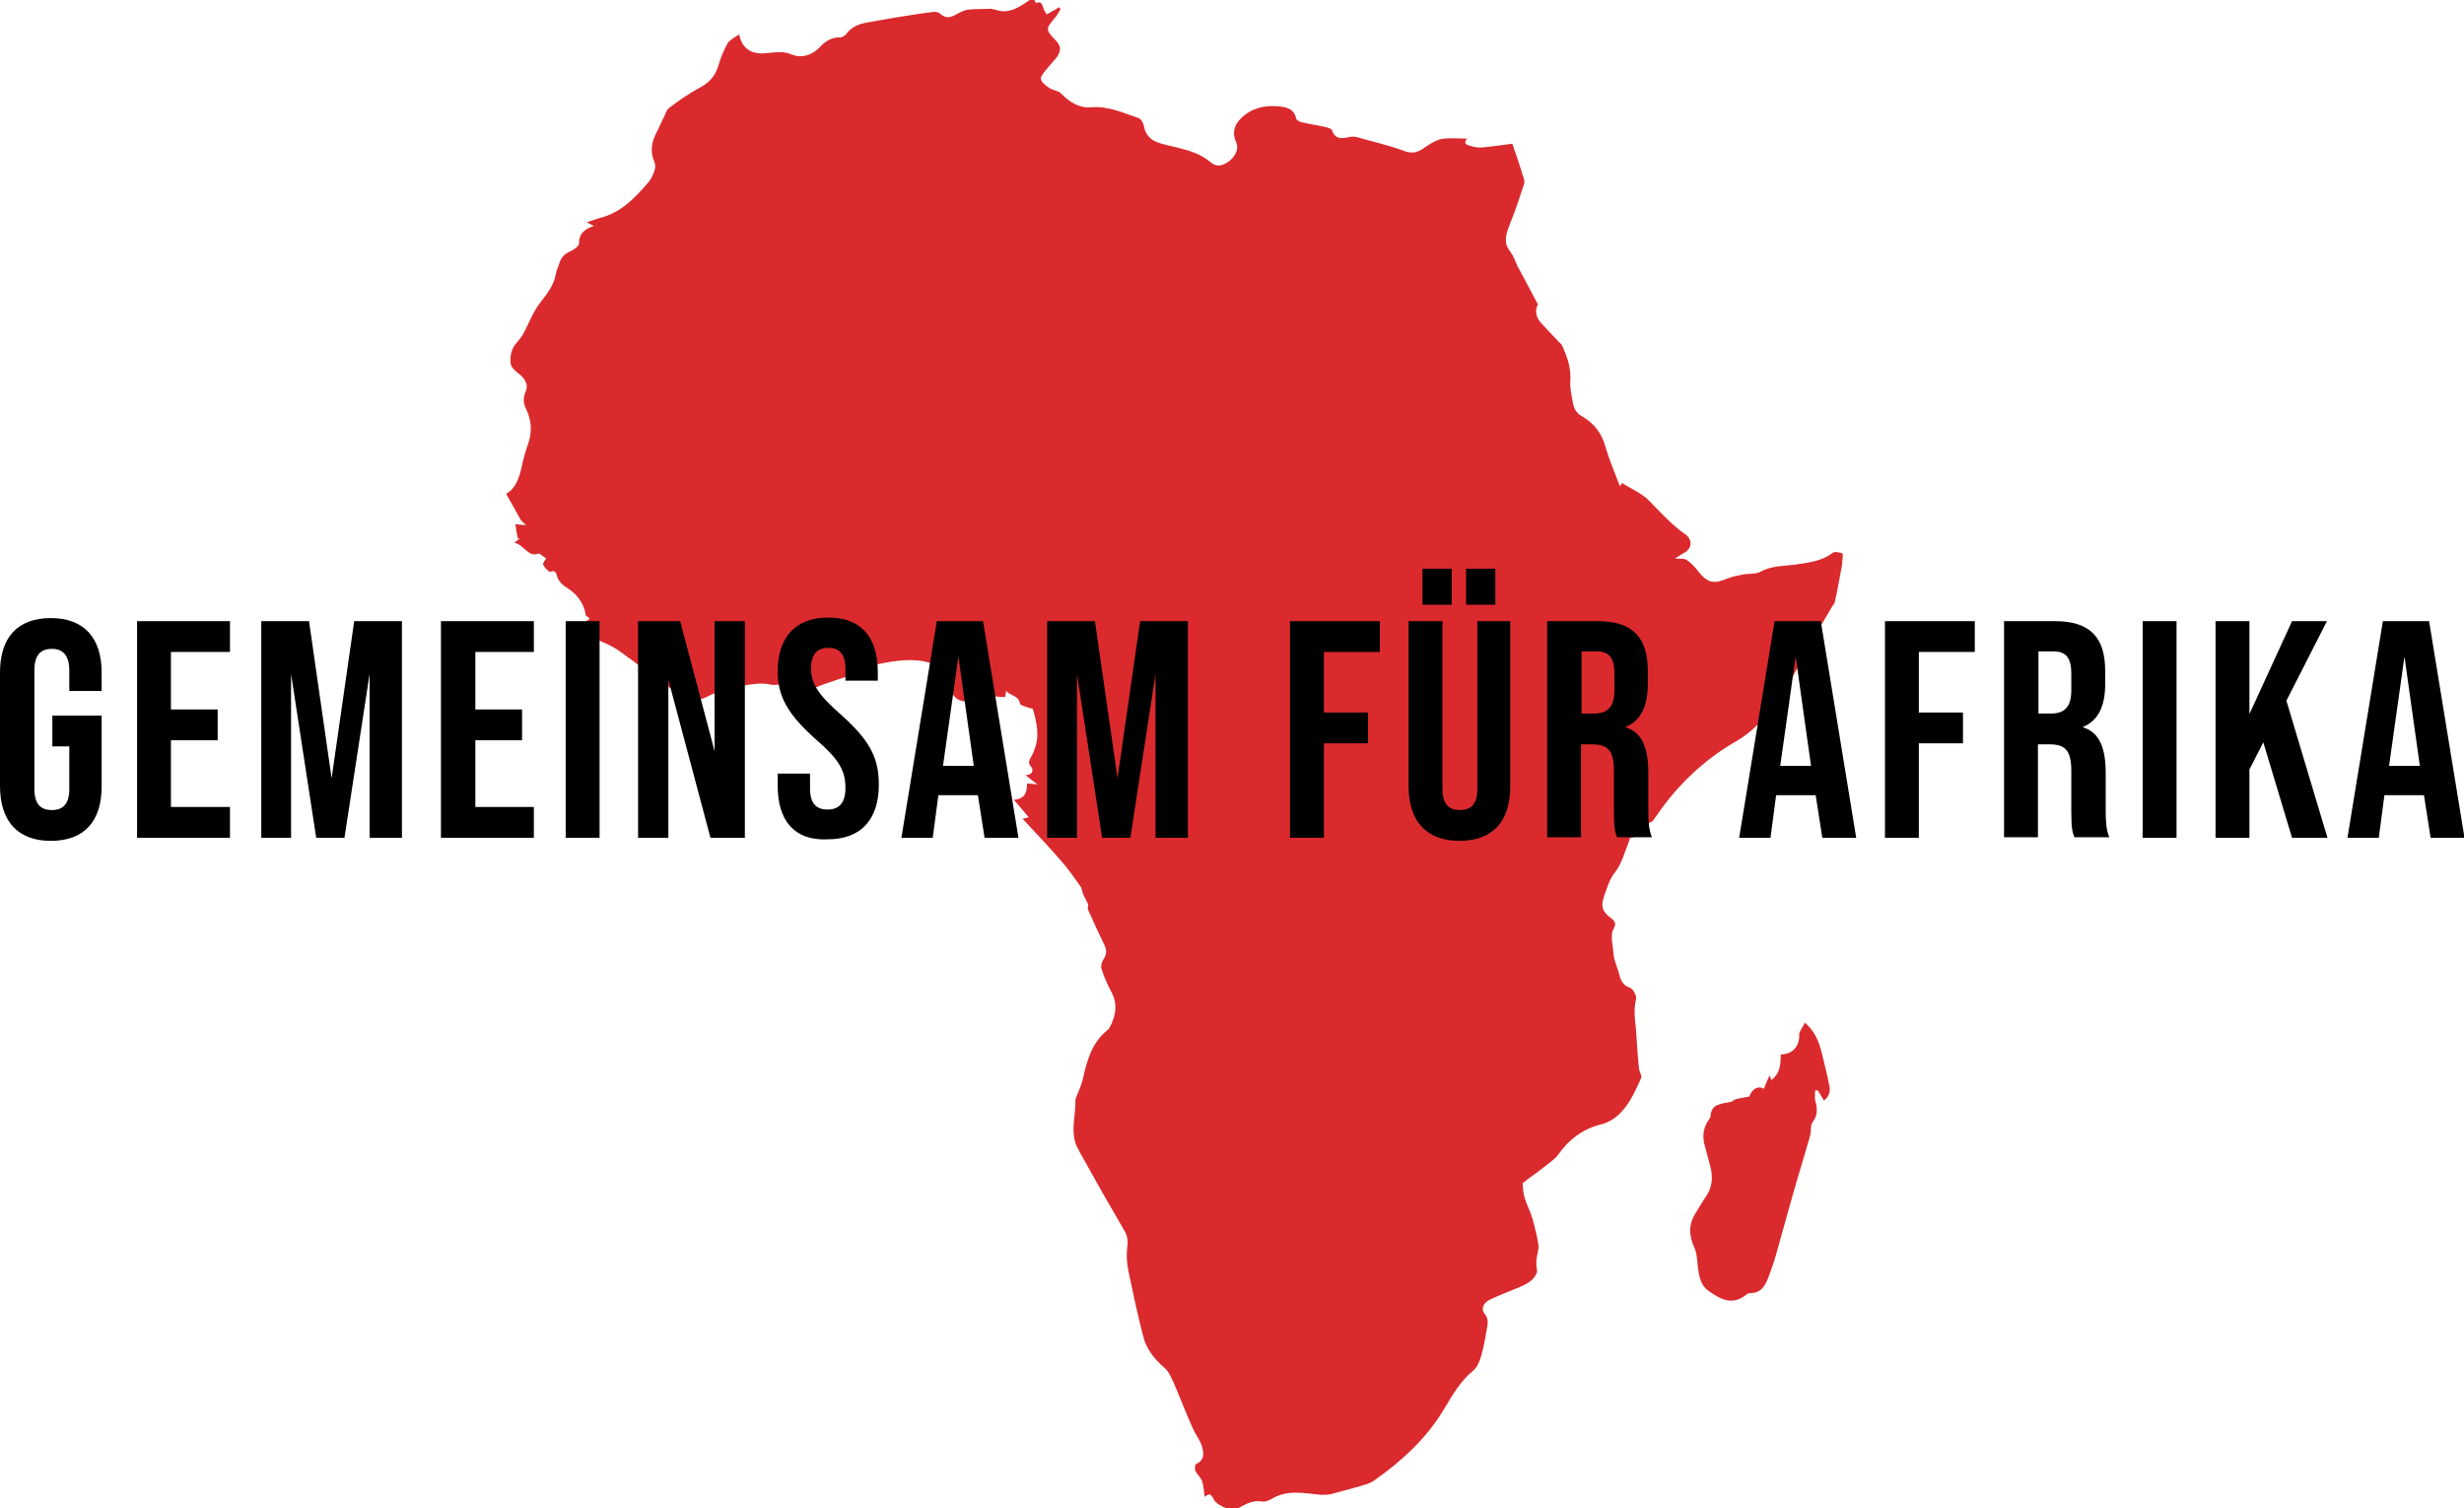 <?xml version="1.0" encoding="utf-8"?>
<!-- Generator: Adobe Illustrator 28.3.0, SVG Export Plug-In . SVG Version: 6.00 Build 0)  -->
<svg version="1.1" id="Layer_1" xmlns="http://www.w3.org/2000/svg" xmlns:xlink="http://www.w3.org/1999/xlink" x="0px" y="0px"
	 viewBox="0 0 480 293.8" style="enable-background:new 0 0 480 293.8;" xml:space="preserve">
<style type="text/css">
	.st0{fill:#DA2A2D;}
</style>
<g>
	<g>
		<g>
			<path class="st0" d="M200.6,0c0.3,0,0.6,0,0.9,0c0.1,0.2,0.3,0.6,0.3,0.6c1.2-0.5,1.2,0.4,1.5,1.1c0.1,0.4,0.4,0.7,0.6,1.1
				c0.9-0.5,1.7-0.9,2.4-1.4c0.1,0.1,0.2,0.3,0.3,0.4c-0.4,0.6-0.7,1.3-1.2,1.8c-1.7,2-1.7,2.2,0.1,4.1c1.2,1.2,1.3,2,0.4,3.4
				c-0.7,0.9-1.5,1.7-2.2,2.6c-0.4,0.5-1.1,1.3-0.9,1.8c0.2,0.7,1,1.2,1.7,1.7c0.7,0.4,1.7,0.5,2.2,1c1.6,1.7,3.6,2.9,5.8,2.7
				c3.4-0.3,6.3,1.1,9.3,2.1c0.5,0.2,0.9,0.9,1,1.4c0.3,1.8,1.3,2.9,2.9,3.4c1.1,0.4,2.3,0.6,3.5,0.9c2.3,0.6,4.6,1.2,6.5,2.8
				c1.2,1,2.1,1,3.6,0c1.4-1,2.1-2.6,1.5-3.8c-0.8-1.8-0.4-3.3,0.9-4.6c2-2,4.5-2.6,7.1-2.4c1.4,0.1,3.3,0.3,3.7,2.4
				c0.1,0.3,0.6,0.6,1,0.7c1.6,0.4,3.3,0.6,4.9,1c0.4,0.1,1,0.3,1.1,0.6c0.6,1.8,1.9,1.6,3.3,1.3c0.5-0.1,1-0.1,1.5,0
				c3.1,0.9,6.3,1.6,9.2,2.7c1.6,0.6,2.6,0.3,3.8-0.5c1-0.7,2.2-1.5,3.4-1.8c1.6-0.3,3.4-0.1,5.1-0.1c-0.9,1,0.1,1.3,0.6,1.4
				c0.8,0.3,1.8,0.4,2.6,0.3c2-0.2,3.9-0.5,5.6-0.7c0.6,1.7,1.3,3.7,1.9,5.7c0.2,0.7,0.6,1.5,0.4,2.1c-0.9,2.8-1.8,5.5-2.9,8.2
				c-0.7,1.8-1.1,3.4,0.2,5c0.6,0.8,1,1.9,1.4,2.8c1.3,2.4,2.6,4.9,4,7.5c-0.6,1-0.5,2.4,0.6,3.6c1,1.1,2,2.2,3.1,3.3
				c0.3,0.4,0.8,0.7,1,1.1c1,2.2,1.8,4.4,1.6,7c-0.1,1.4,0.3,2.8,0.5,4.1c0.2,1.2,0.7,2.1,1.8,2.7c2.4,1.4,3.9,3.4,4.6,6.1
				c0.7,2.4,1.7,4.7,2.6,7.1c0.1,0.1,0.1,0.3,0.2,0.4c0.3-0.4,0.4-0.7,0.4-0.6c1.1,0.7,2.1,1.2,3.1,1.8c0.6,0.4,1.3,0.8,1.8,1.3
				c1.6,1.6,3.2,3.3,4.8,4.8c0.8,0.7,1.6,1.4,2.5,2c1.6,1.1,1.5,2.9-0.3,3.8c-0.5,0.3-1,0.6-1.6,1c0.9,0.1,1.7-0.1,2.3,0.3
				c0.9,0.6,1.6,1.4,2.3,2.3c1.8,2.2,3,2.4,5.6,1.3c1-0.4,2.1-0.6,3.1-0.8c1.1-0.2,2.4,0,3.3-0.5c2.1-1.2,4.5-1.1,6.7-1.4
				c2.6-0.4,5.2-0.6,7.4-2.3c0.4-0.3,1.3-0.1,1.9,0.1c0.1,0,0.1,0.8,0,1.3c0,0.6-0.1,1.2-0.2,1.7c-0.4,2.2-0.8,4.4-1.3,6.6
				c0,0.2-0.3,0.4-0.4,0.6c-1.3,2.2-2.6,4.4-3.9,6.7c-1.9,3.4-3.6,6.9-5.7,10.1c-2.5,3.8-5.3,7.4-9.2,9.6
				c-6.4,3.7-11.6,8.7-15.7,14.8c-0.3,0.4-0.6,0.9-1,1c-1.8,0.4-2,2.9-3.9,3c-0.1,0-0.2,0.5-0.3,0.8c-0.8,1.9-1.3,4.1-2.6,5.8
				c-1.2,1.5-1.6,3.1-2.2,4.7c-0.7,2.1-0.4,3.1,1.4,4.4c0.9,0.7,0.9,1.2,0.4,2.1c-0.3,0.5-0.3,1.1-0.3,1.7c0,0.6,0.1,1.3,0.2,1.9
				c0.1,0.8,0.1,1.5,0.3,2.3c0.2,0.7,0.5,1.4,0.7,2.1c0.4,1.3,0.5,2.8,2.3,3.4c0.6,0.2,1.4,1.6,1.2,2.3c-0.5,2-0.2,3.9,0,5.9
				c0.2,2.6,0.3,5.1,0.6,7.7c0.1,0.6,0.6,1.3,0.4,1.7c-0.7,1.6-1.4,3.1-2.3,4.6c-1.3,2-3,3.8-5.4,4.4c-3.7,0.9-6.4,3-8.6,6.1
				c-0.2,0.3-0.6,0.6-0.9,0.9c-1.1,0.9-2.3,1.8-3.5,2.7c-0.7,0.5-1.4,1-2.4,1.8c0.1,0.7,0.1,1.8,0.4,2.8c0.4,1.4,1.1,2.6,1.5,4
				c0.5,1.7,0.9,3.4,1.2,5.2c0.1,0.9-0.3,2-0.4,2.9c0,0.4,0,0.8,0,1.1c0,0.5,0.2,1,0.1,1.4c-0.6,1.5-1.9,2.2-3.3,2.8
				c-2,0.8-4,1.6-5.9,2.5c-1.1,0.5-1.8,1.7-1,2.7c0.9,1.1,0.6,2.1,0.4,3.2c-0.3,1.8-0.6,3.5-1.1,5.2c-0.3,0.9-0.7,2-1.4,2.6
				c-2.6,2.1-4.1,4.8-5.8,7.6c-3.4,5.7-8.2,10.1-13.6,13.9c-0.8,0.6-1.8,0.8-2.7,1.1c-1.8,0.5-3.6,1-5.5,1.5
				c-0.7,0.2-1.4,0.2-2.1,0.2c-3.3-0.3-6.6-1.1-9.7,0.8c-0.5,0.3-1.3,0.6-1.8,0.5c-1.7-0.3-3.1,0.4-4.5,1.2
				c-0.6,0.4-1.7,0.5-2.3,0.2c-1-0.4-2.3-1-2.7-1.9c-0.6-1.3-1.1-0.9-1.7-0.4c-0.2-1-0.2-2.1-0.5-3c-0.2-0.7-0.9-1.3-1.3-2
				c-0.2-0.4-0.1-1.3,0.1-1.4c1.8-0.8,1.5-2.3,1.1-3.6c-0.4-1.2-1.3-2.3-1.8-3.5c-1.3-2.9-2.4-5.8-3.6-8.6c-0.5-1.1-1-2.3-1.8-3
				c-2-1.7-3.6-3.7-4.2-6.2c-1.1-4.2-2-8.5-2.9-12.8c-0.3-1.5-0.4-3.1-0.2-4.6c0.2-1.3,0-2.3-0.7-3.4c-1.4-2.4-2.7-4.7-4.1-7.1
				c-1.4-2.5-2.8-5-4.2-7.5c-0.3-0.6-0.6-1.1-0.9-1.7c-1.2-3-0.1-6-0.2-9c0-0.1,0.1-0.2,0.1-0.3c0.4-1.1,1-2.3,1.3-3.5
				c0.8-3.6,1.7-7.2,4.8-9.7c0.3-0.2,0.5-0.6,0.7-1c1-2.1,1.3-4.1,0.2-6.3c-0.8-1.5-1.5-3-2-4.6c-0.2-0.5,0-1.3,0.3-1.8
				c0.6-0.9,0.8-1.7,0.3-2.8c-1.1-2.3-2.2-4.6-3.2-6.9c-0.2-0.4,0-0.9,0-1.1c-0.4-0.8-0.7-1.4-1-2c-0.2-0.5-0.2-1.1-0.5-1.5
				c-1.2-1.7-2.3-3.3-3.7-4.9c-2.4-2.8-4.9-5.4-7.6-8.3c0.7-0.2,1-0.2,1.2-0.3c-0.9-1.1-1.8-2.1-2.9-3.4c2.5-0.2,2.5-1.8,2.6-3.2
				c0.7,0.1,1.2,0.1,2,0.2c-0.9-0.7-1.5-1.1-2.3-1.8c1.7-0.1,1.4-1.3,1.1-1.6c-0.9-0.9-0.2-1.5,0.1-2.2c0.3-0.5,0.5-1.1,0.7-1.7
				c0.8-2.5,0.2-5-0.5-7.4c0-0.1-0.5-0.1-0.7-0.2c-0.6-0.2-1.7-0.5-1.8-0.8c-0.2-1.6-1.8-1.5-2.7-2.5c-0.1,0.5-0.1,0.8-0.2,1.2
				c-0.9,0-1.8-0.2-2.7-0.1c-1,0-2.1,0-2.8,0.4c-2.2,1.2-4.6,0.4-5.1-1.9c-0.2-1.1-0.5-2-1.3-3c-1.1-1.5-2.5-2.1-4.1-2.4
				c-3.5-0.6-6.9,0.2-10.3,0.9c-0.7,0.2-1.2,1-1.9,1.2c-3,1.1-6.1,1.9-9.1,3.2c-1.4,0.6-2.5,0.7-3.8,0.1c-0.8-0.4-1.6-0.6-2.5-0.8
				c-0.5-0.1-1.2,0.1-1.8,0c-1.3-0.3-2.5-0.3-3.9-0.1c-3.1,0.4-6,1-8.7,2.4c-1.7,0.9-3.5,0.9-5.1-0.2c-3.3-2.2-6.4-4.6-9.6-6.9
				c-1.2-0.8-2.3-1.8-3.6-2.5c-1.2-0.7-2.6-1.2-4-1.9c0.5,0,0.9-0.1,1.3-0.1c-0.5-0.5-1-0.8-1.5-1.3c-0.5-0.5-0.8-1.1-1.3-1.6
				c0.3-0.2,0.6-0.5,0.9-0.7c-0.3-0.3-0.8-0.5-0.8-0.7c-0.3-2.1-1.5-3.8-3.2-5c-1.1-0.7-2-1.3-2.4-2.6c-0.1-0.3-0.2-1.3-1.3-0.8
				c-0.2,0.1-1.1-0.8-1.4-1.4c-0.1-0.3,0.4-0.9,0.6-1.2c-0.4-0.3-0.8-0.6-1.4-1c-2.1,0.9-2.8-1.6-4.8-2.1c0.6-0.4,0.8-0.6,1.1-0.8
				c-0.1,0-0.3,0-0.4,0.1c-0.2-1-0.4-2-0.5-2.9c1,0.1,1.6,0.2,2.1,0.2c-0.5-0.5-1-0.8-1.2-1.3c-0.9-1.6-1.8-3.2-2.7-4.8
				c1.8-1,2.5-3,3-5.1c0.3-1.5,0.7-3,1.2-4.4c0.9-2.4,0.8-4.7-0.3-7c-0.6-1.2-0.6-2.2-0.1-3.4c0.6-1.3-0.1-2.5-1.2-3.4
				c-0.7-0.5-1.6-1.3-1.7-2c-0.2-1.5,0.1-3.1,1.3-4.3c0.4-0.5,0.8-1,1.1-1.5c1.1-2,1.9-4.3,3.3-6.1c1.4-1.8,2.7-3.4,3.1-5.7
				c0.1-0.6,0.4-1.2,0.6-1.8c0.3-1.2,1-2,2.1-2.5c0.7-0.3,1.8-1,1.8-1.6c0-2,1.2-2.8,2.9-3.4c-0.5-0.2-0.8-0.4-1.4-0.7
				c1-0.3,1.7-0.6,2.4-0.8c4.2-1,7-3.9,9.7-7.1c0.5-0.6,0.9-1.5,1.1-2.2c0.2-0.5,0.2-1.1,0-1.6c-0.9-2-0.6-3.9,0.4-5.8
				c0.5-0.9,0.8-1.8,1.3-2.7c0.4-0.7,0.6-1.7,1.2-2.1c1.8-1.4,3.7-2.7,5.7-3.8c2-1,3.3-2.4,3.9-4.6c0.4-1.4,1-2.8,1.7-4.1
				c0.4-0.7,1.4-1.2,2.3-1.8c0.5,2.6,2.2,3.8,4.7,3.7c1.8-0.1,3.6-0.6,5.5,0.2c1.9,0.8,4,0.2,5.6-1.5c1-1.1,2.3-1.9,3.9-1.8
				c0.3,0,0.8-0.3,1.1-0.6c1-1.4,2.4-2,4-2.3c1.9-0.3,3.8-0.7,5.7-1c2.5-0.4,5-0.8,7.5-1.1c0.4,0,0.9,0.1,1.2,0.4
				c0.9,0.8,1.7,0.8,2.7,0.3c0.8-0.4,1.6-0.9,2.5-1.1c1.5-0.2,3.1-0.1,4.7-0.2c0.1,0,0.2,0.1,0.3,0.1c0.7,0.1,1.4,0.4,2.1,0.4
				C197.5,2.2,199.1,1,200.6,0z"/>
			<path class="st0" d="M351.6,199.2c2.4,2.1,3,4.6,3.6,7.2c0.4,1.6,0.8,3.2,1.1,4.8c0.3,1.2,0.2,2.3-1,3.2c-0.4-0.7-0.8-1.4-1.2-2
				c-0.2,0-0.4,0-0.5,0c0,0.6-0.1,1.3,0,1.9c0.4,1.5,0.6,2.9-0.5,4.3c-0.5,0.7-0.2,1.8-0.5,2.7c-1.1,3.9-2.3,7.7-3.4,11.6
				c-1.1,3.9-2.2,7.8-3.3,11.8c-0.4,1.4-0.9,2.7-1.4,4.1c-0.6,1.6-1.4,3.1-3.5,3.1c-0.3,0-0.6,0.1-0.8,0.3c-2.7,2.2-5.1,0.9-7.3-0.7
				c-1.7-1.1-2-3.2-2.2-5.2c-0.1-1.2-0.2-2.4-0.7-3.4c-1.1-2.5-1-4.7,0.5-6.9c0.6-1,1.2-2,1.8-2.9c1.3-1.8,1.4-3.8,0.9-5.8
				c-0.4-1.5-0.8-3-1.2-4.5c-0.4-1.7-0.1-3.3,0.9-4.7c0.1-0.2,0.3-0.3,0.3-0.5c0.1-2.8,2.3-2.5,4.1-3c0.3-0.1,0.6-0.4,0.9-0.5
				c0.8-0.2,1.6-0.3,2.6-0.5c0.4-1.4,1.7-2.2,2.8-1.5c0.3-0.8,0.7-1.6,1.1-2.6c0.2,0.5,0.3,0.7,0.4,0.9c1.4-1.2,1.8-2.3,1.8-5
				c2.3,0,3.7-1.6,3.6-3.9C350.5,200.9,351.2,200.1,351.6,199.2z"/>
		</g>
	</g>
	<g>
		<path d="M0,153.1V131c0-6.8,3.4-10.6,9.9-10.6s9.9,3.9,9.9,10.6v3.6h-6.3v-4c0-3-1.3-4.2-3.4-4.2c-2.1,0-3.4,1.1-3.4,4.2v23.1
			c0,3,1.3,4.1,3.4,4.1c2.1,0,3.4-1.1,3.4-4.1v-8.3h-3.3v-6h9.6v13.8c0,6.8-3.4,10.6-9.9,10.6S0,159.9,0,153.1z"/>
		<path d="M26.7,121h18.1v6H33.3v11.2h9.1v6h-9.1v13h11.5v6H26.7V121z"/>
		<path d="M50.9,121h9.3l4.4,30.6l4.4-30.6h9.3v42.2h-6.3v-31.9l-4.9,31.9h-5.5l-4.9-31.9v31.9h-5.8V121z"/>
		<path d="M85.9,121H104v6H92.6v11.2h9.1v6h-9.1v13H104v6H85.9V121z"/>
		<path d="M110.2,121h6.6v42.2h-6.6V121z"/>
		<path d="M124.3,121h8.2l6.7,25.3V121h5.9v42.2h-6.7l-8.2-30.8v30.8h-5.9V121z"/>
		<path d="M151.5,153.1v-2.4h6.3v2.9c0,3,1.3,4.1,3.4,4.1c2.1,0,3.5-1.1,3.5-4.2c0-3.5-1.4-5.7-5.8-9.5c-5.5-4.9-7.4-8.4-7.4-13.2
			c0-6.6,3.4-10.5,9.9-10.5c6.4,0,9.6,3.9,9.6,10.6v1.7h-6.3v-2.2c0-3-1.2-4.2-3.3-4.2c-2.1,0-3.4,1.1-3.4,4c0,3.1,1.5,5.2,5.8,9
			c5.5,4.9,7.4,8.3,7.4,13.6c0,6.9-3.5,10.7-10,10.7C154.8,163.8,151.5,159.9,151.5,153.1z"/>
		<path d="M190.5,154.9h-7.7l-1.1,8.3h-6.1l6.9-42.2h9l6.9,42.2h-6.6L190.5,154.9z M189.7,149.2l-3-21.3l-3,21.3H189.7z"/>
		<path d="M204,121h9.3l4.4,30.6l4.4-30.6h9.3v42.2h-6.3v-31.9l-4.9,31.9h-5.5l-4.9-31.9v31.9H204V121z"/>
		<path d="M251.3,121h17.5v6h-10.9v11.8h8.6v6h-8.6v18.4h-6.6V121z"/>
		<path d="M274.4,153.1V121h6.6v32.7c0,3,1.3,4.1,3.4,4.1c2.1,0,3.4-1.1,3.4-4.1V121h6.4v32.2c0,6.8-3.4,10.6-9.9,10.6
			S274.4,159.9,274.4,153.1z M277.1,110.8h5.7v7h-5.7V110.8z M285.6,110.8h5.7v7h-5.7V110.8z"/>
		<path d="M301.4,121h9.8c6.9,0,9.8,3.2,9.8,9.7v2.6c0,4.3-1.4,7.1-4.3,8.3v0.1c3.3,1,4.4,4.2,4.4,8.9v7.4c0,2,0.1,3.6,0.7,5.1h-6.8
			c-0.4-1.1-0.6-1.7-0.6-5.2v-7.7c0-3.9-1.1-5.2-4.2-5.2H308v18.1h-6.6V121z M310.5,139c2.5,0,4-1.1,4-4.5v-3.3c0-3-1-4.3-3.4-4.3
			h-3V139H310.5z"/>
		<path d="M353.7,154.9H346l-1.1,8.3h-6.1l6.9-42.2h9l6.9,42.2h-6.6L353.7,154.9z M352.8,149.2l-3-21.3l-3,21.3H352.8z"/>
		<path d="M367.2,121h17.5v6h-10.9v11.8h8.6v6h-8.6v18.4h-6.6V121z"/>
		<path d="M390.5,121h9.8c6.9,0,9.8,3.2,9.8,9.7v2.6c0,4.3-1.4,7.1-4.3,8.3v0.1c3.3,1,4.4,4.2,4.4,8.9v7.4c0,2,0.1,3.6,0.7,5.1h-6.8
			c-0.4-1.1-0.6-1.7-0.6-5.2v-7.7c0-3.9-1.1-5.2-4.2-5.2h-2.3v18.1h-6.6V121z M399.5,139c2.5,0,4-1.1,4-4.5v-3.3c0-3-1-4.3-3.4-4.3
			h-3V139H399.5z"/>
		<path d="M417.4,121h6.6v42.2h-6.6V121z"/>
		<path d="M440.9,144.6l-2.7,5.3v13.3h-6.6V121h6.6v18.1l8.3-18.1h6.8l-7.9,15.5l8,26.7h-6.9L440.9,144.6z"/>
		<path d="M472.2,154.9h-7.7l-1.1,8.3h-6.1l6.9-42.2h9l6.9,42.2h-6.6L472.2,154.9z M471.4,149.2l-3-21.3l-3,21.3H471.4z"/>
	</g>
</g>
</svg>
